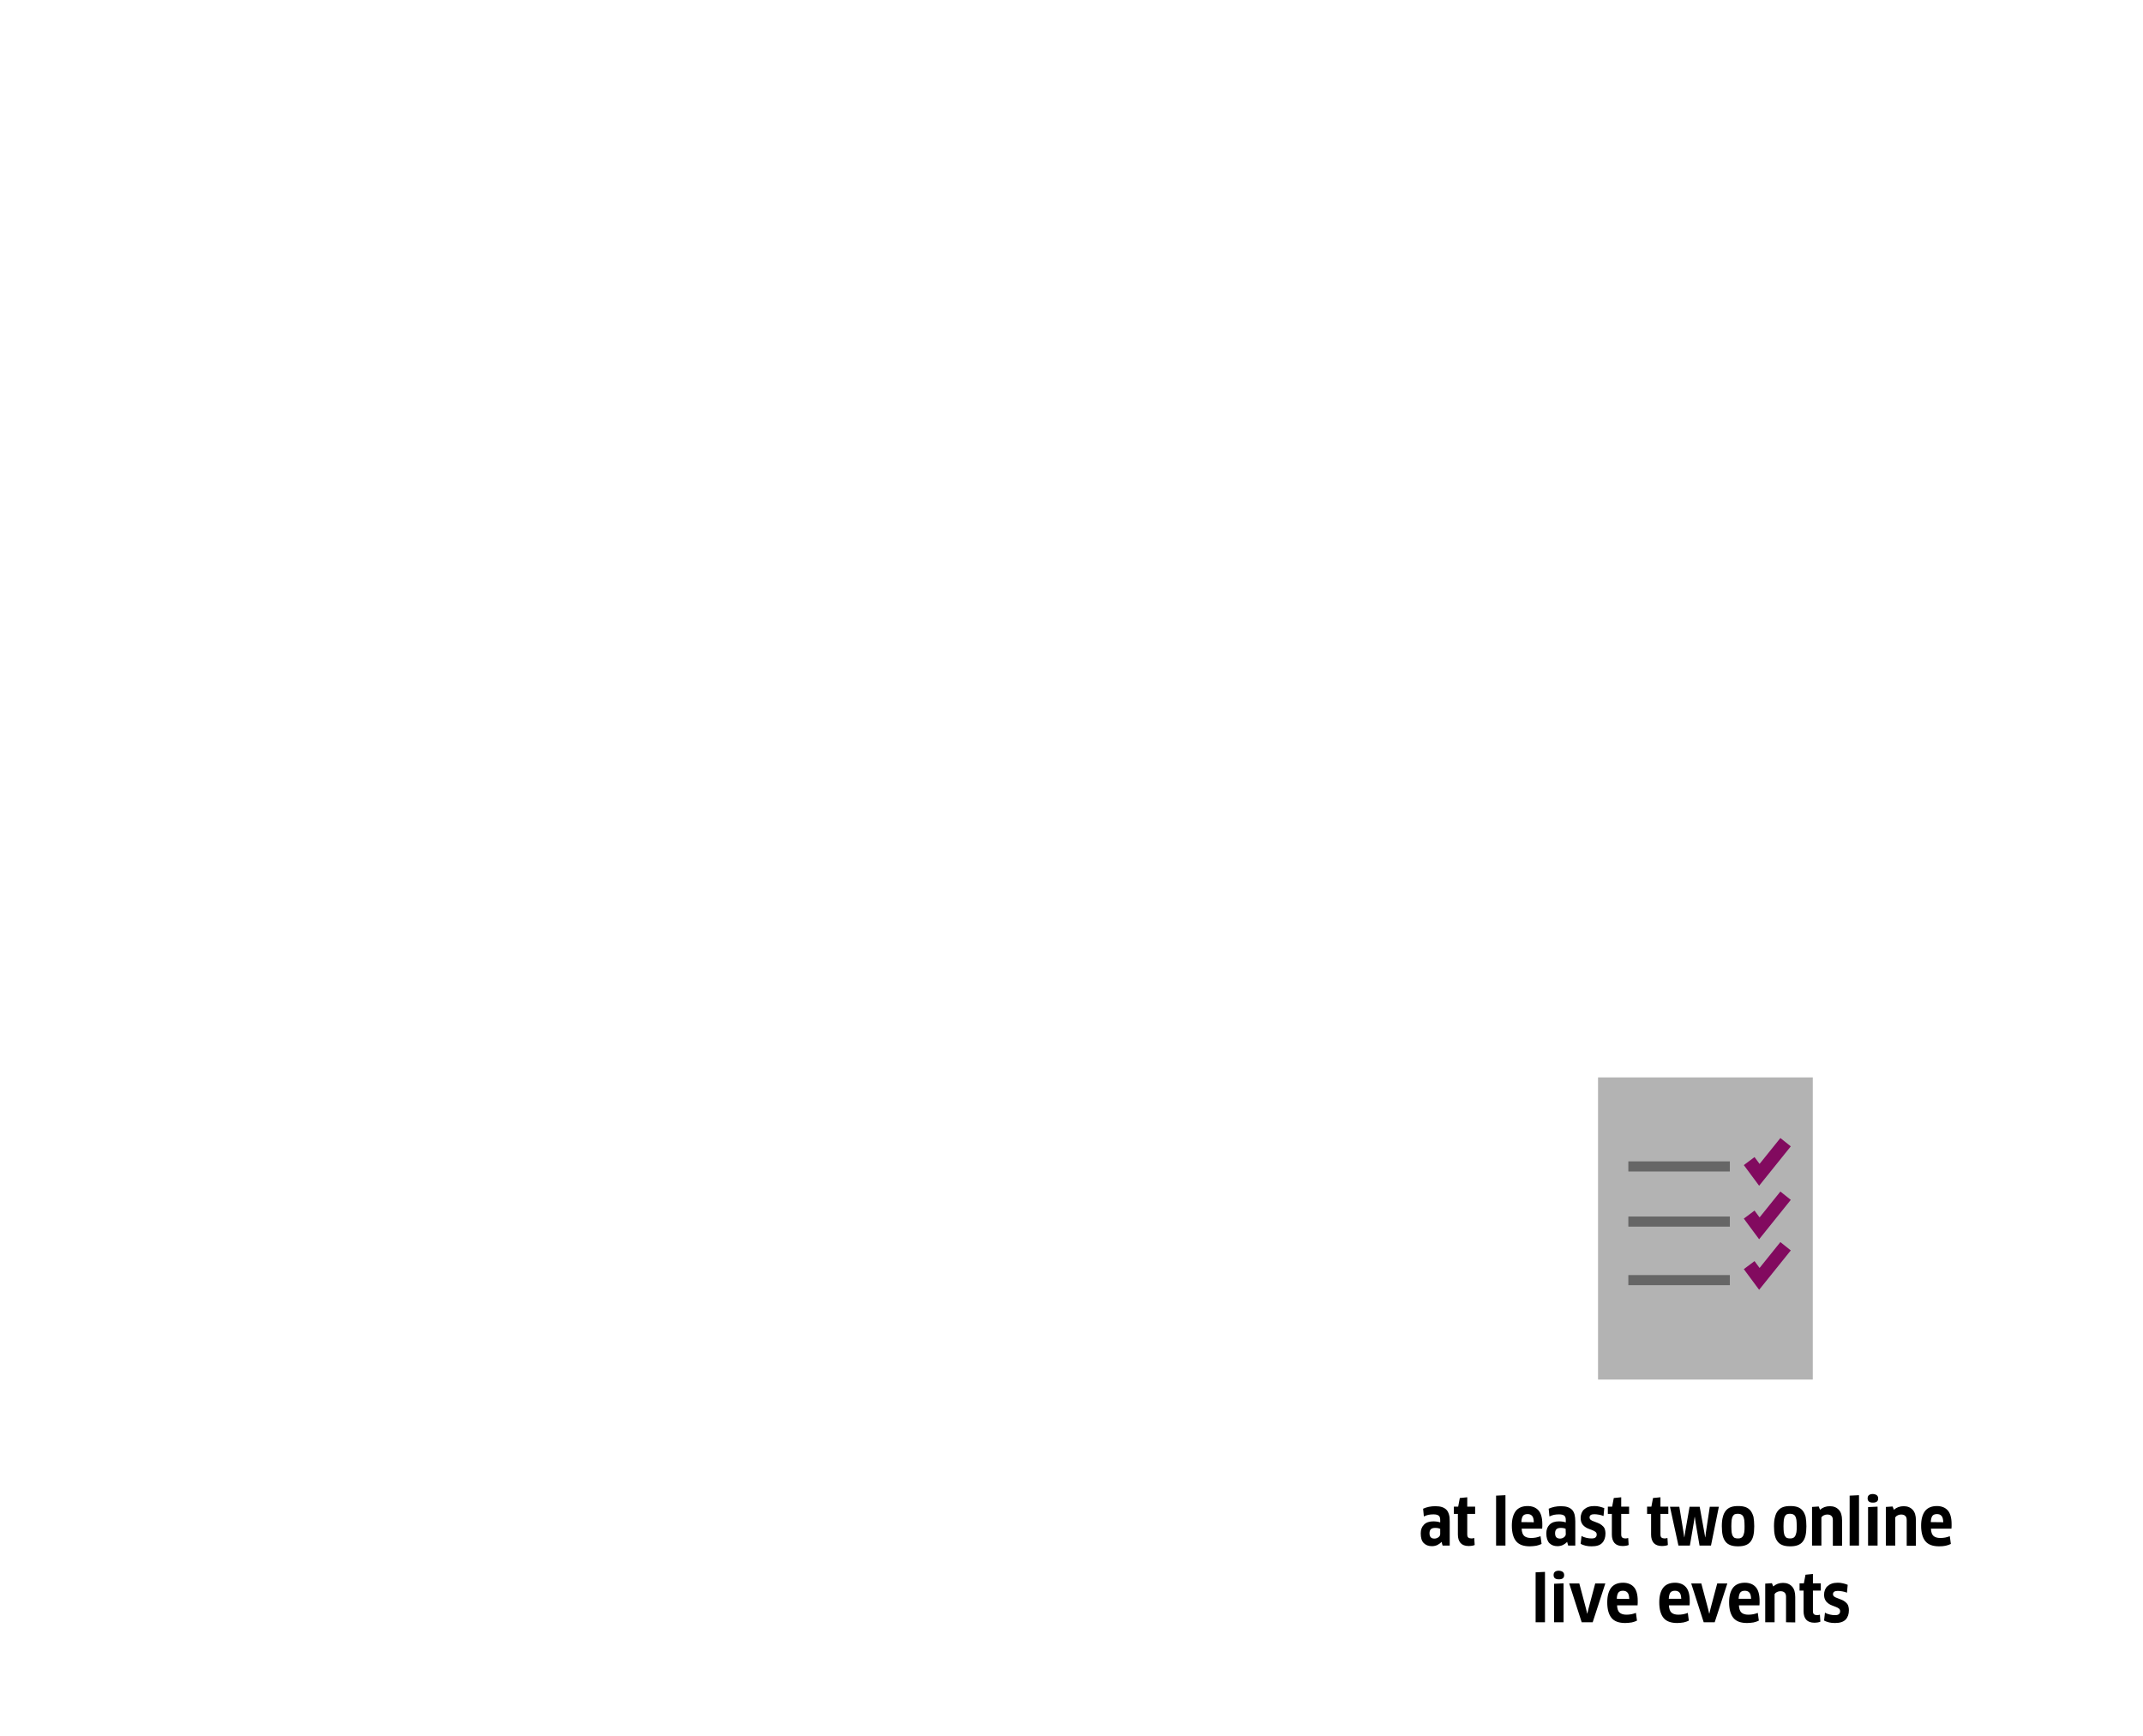 <?xml version="1.0" encoding="utf-8"?>
<!-- Generator: Adobe Illustrator 26.0.3, SVG Export Plug-In . SVG Version: 6.00 Build 0)  -->
<svg version="1.1" id="Ebene_9_Kopie_Kopie" xmlns="http://www.w3.org/2000/svg" xmlns:xlink="http://www.w3.org/1999/xlink"
	 x="0px" y="0px" viewBox="0 0 1442 1168" style="enable-background:new 0 0 1442 1168;" xml:space="preserve">
<style type="text/css">
	.st0{enable-background:new    ;}
	.st1{fill:#B3B3B3;}
	.st2{fill:#666666;}
	.st3{fill:#820A5F;}
</style>
<g>
	<g class="st0">
		<path d="M970,1037.4L970,1037.4c-0.8,0.9-1.8,1.6-2.8,2.1c-1.1,0.5-2.3,0.8-3.7,0.8c-2.3,0-4.1-0.7-5.5-2.1s-2-3.6-2-6.5
			c0-2.5,0.7-4.4,2.2-5.9s3.6-2.2,6.4-2.2c0.9,0,1.7,0.1,2.5,0.2c0.7,0.1,1.4,0.3,2,0.5v-1.6c0-1.4-0.3-2.4-1-2.9
			c-0.7-0.6-1.9-0.9-3.5-0.9c-1.3,0-2.4,0.1-3.4,0.3s-2,0.6-3.1,1.1l-0.5-5.2c2.4-1.1,5.1-1.7,8.2-1.7c1.8,0,3.3,0.2,4.5,0.6
			s2.2,1,3,1.8s1.3,1.9,1.7,3.2s0.5,2.8,0.5,4.6v16.3h-4.8L970,1037.4z M969,1028.6c-0.3-0.1-0.7-0.3-1.2-0.4s-1.2-0.2-2-0.2
			c-1.4,0-2.4,0.3-3,0.9s-0.9,1.5-0.9,2.7c0,1.3,0.3,2.2,0.9,2.8s1.4,0.8,2.4,0.8s1.9-0.3,2.7-0.9s1.2-1.3,1.2-2.2v-3.5H969z"/>
		<path d="M987.3,1018.6v13.8c0,1,0.2,1.7,0.7,2.1s1.2,0.6,2.1,0.6c0.3,0,0.6,0,1-0.1c0.3-0.1,0.6-0.1,0.9-0.2l0.3,4.7
			c-0.4,0.2-1,0.4-1.7,0.5s-1.5,0.2-2.3,0.2c-2.5,0-4.3-0.7-5.5-2c-1.2-1.4-1.8-3.3-1.8-5.7v-13.9h-2.7v-4.9h2.9l1.1-5.8l5-0.5v6.3
			h5.3v4.9H987.3z"/>
		<path d="M1006.7,1039.9v-33.6l6.3-0.3v33.9H1006.7z"/>
	</g>
	<g class="st0">
		<path d="M1029.4,1040.4c-4.2,0-7.3-1.1-9.2-3.4s-2.9-5.8-2.9-10.5c0-4.3,0.9-7.5,2.6-9.8c1.7-2.2,4.4-3.4,8-3.4
			c3.1,0,5.6,1,7.3,2.9s2.6,5,2.6,9.2c0,0.5,0,1,0,1.6c0,0.5-0.1,1.1-0.1,1.5h-13.8c0.1,2.4,0.7,4,1.7,4.9s2.6,1.4,4.6,1.4
			c1.1,0,2.2-0.1,3.3-0.3c1-0.2,2-0.5,3.1-0.9l0.7,5.2c-1,0.5-2.2,0.9-3.5,1.2C1032.4,1040.2,1030.9,1040.4,1029.4,1040.4z
			 M1032.1,1024.2c-0.1-2-0.4-3.5-1.2-4.3c-0.7-0.8-1.7-1.2-3-1.2c-1.4,0-2.5,0.4-3.1,1.2c-0.6,0.8-1,2.2-1.1,4.2L1032.1,1024.2
			L1032.1,1024.2z"/>
	</g>
	<g class="st0">
		<path d="M1054.5,1037.4L1054.5,1037.4c-0.8,0.9-1.8,1.6-2.8,2.1c-1.1,0.5-2.3,0.8-3.7,0.8c-2.3,0-4.1-0.7-5.5-2.1
			c-1.3-1.4-2-3.6-2-6.5c0-2.5,0.7-4.4,2.2-5.9s3.6-2.2,6.4-2.2c0.9,0,1.7,0.1,2.5,0.2c0.7,0.1,1.4,0.3,2,0.5v-1.6
			c0-1.4-0.3-2.4-1-2.9c-0.7-0.6-1.9-0.9-3.5-0.9c-1.3,0-2.4,0.1-3.4,0.3s-2,0.6-3.1,1.1l-0.5-5.2c2.4-1.1,5.1-1.7,8.2-1.7
			c1.8,0,3.3,0.2,4.5,0.6c1.2,0.4,2.2,1,3,1.8s1.3,1.9,1.7,3.2c0.3,1.3,0.5,2.8,0.5,4.6v16.3h-4.8L1054.5,1037.4z M1053.5,1028.6
			c-0.3-0.1-0.7-0.3-1.2-0.4s-1.2-0.2-2-0.2c-1.4,0-2.4,0.3-3,0.9c-0.6,0.6-0.9,1.5-0.9,2.7c0,1.3,0.3,2.2,0.9,2.8
			c0.6,0.5,1.4,0.8,2.4,0.8s1.9-0.3,2.7-0.9c0.8-0.6,1.2-1.3,1.2-2.2L1053.5,1028.6L1053.5,1028.6z"/>
	</g>
	<g class="st0">
		<path d="M1080.3,1031.8c0,2.6-0.7,4.7-2.2,6.3s-3.8,2.3-7.1,2.3c-1.4,0-2.8-0.1-4-0.4s-2.4-0.7-3.4-1.3l0.6-5.3
			c0.9,0.6,2,1,3.3,1.3c1.2,0.3,2.4,0.4,3.4,0.4c1.3,0,2.2-0.2,2.7-0.7c0.6-0.5,0.8-1.1,0.8-2c0-0.7-0.3-1.3-0.8-1.7
			c-0.5-0.4-1.2-0.8-2-1.1c-0.8-0.3-1.7-0.6-2.6-1c-0.9-0.3-1.8-0.8-2.6-1.4s-1.5-1.3-2-2.3c-0.5-0.9-0.8-2.1-0.8-3.6
			c0-1.1,0.2-2.2,0.6-3.2s0.9-1.8,1.7-2.5c0.8-0.7,1.7-1.3,2.9-1.7c1.1-0.4,2.5-0.6,4-0.6c1.2,0,2.4,0.1,3.5,0.4s2.2,0.6,3.2,1
			l-0.5,5.3c-1-0.4-2-0.7-3.2-0.9s-2.2-0.3-3-0.3c-2.1,0-3.2,0.7-3.2,2.2c0,0.7,0.3,1.2,0.8,1.6c0.5,0.4,1.2,0.7,2,1s1.7,0.6,2.6,1
			c0.9,0.3,1.8,0.8,2.6,1.4c0.8,0.6,1.5,1.3,2,2.2C1080,1029.1,1080.3,1030.3,1080.3,1031.8z"/>
	</g>
	<g class="st0">
		<path d="M1090.9,1018.6v13.8c0,1,0.2,1.7,0.7,2.1s1.2,0.6,2.1,0.6c0.3,0,0.6,0,1-0.1c0.3-0.1,0.6-0.1,0.9-0.2l0.3,4.7
			c-0.4,0.2-1,0.4-1.7,0.5s-1.5,0.2-2.3,0.2c-2.5,0-4.3-0.7-5.5-2c-1.2-1.4-1.8-3.3-1.8-5.7v-13.9h-2.7v-4.9h2.9l1.1-5.8l5-0.5v6.3
			h5.3v4.9H1090.9z"/>
	</g>
	<g class="st0">
		<path d="M1117.3,1018.6v13.8c0,1,0.2,1.7,0.7,2.1s1.2,0.6,2.1,0.6c0.3,0,0.6,0,1-0.1c0.3-0.1,0.6-0.1,0.9-0.2l0.3,4.7
			c-0.4,0.2-1,0.4-1.7,0.5s-1.5,0.2-2.3,0.2c-2.4,0-4.3-0.7-5.5-2c-1.2-1.4-1.8-3.3-1.8-5.7v-13.9h-2.7v-4.9h2.9l1.1-5.8l5-0.5v6.3
			h5.3v4.9H1117.3z"/>
	</g>
	<g class="st0">
		<path d="M1143.7,1013.8l3.1,17.1l0.6,3.4h0.1l0.4-3.4l2.6-17.1h6.1l-5.3,26.1h-7.7l-2.7-15.8l-0.5-3.5h-0.1l-0.5,3.5l-2.7,15.8
			h-7.7l-5.7-26.1h6.3l2.8,17.1l0.5,3.4h0.1l0.5-3.4l3-17.1L1143.7,1013.8L1143.7,1013.8z"/>
	</g>
	<g class="st0">
		<path d="M1180.4,1026.9c0,2.5-0.2,4.6-0.6,6.3s-1.1,3.1-2,4.2s-2,1.8-3.4,2.3s-3,0.7-4.9,0.7s-3.5-0.2-4.9-0.7s-2.5-1.2-3.4-2.3
			c-0.9-1.1-1.6-2.5-2-4.2s-0.6-3.8-0.6-6.3s0.2-4.6,0.7-6.3c0.4-1.7,1.1-3.1,2-4.2c0.9-1.1,2-1.9,3.4-2.4s3-0.7,4.9-0.7
			s3.5,0.2,4.9,0.7s2.5,1.3,3.4,2.4c0.9,1.1,1.5,2.5,2,4.2C1180.2,1022.4,1180.4,1024.5,1180.4,1026.9z M1165,1026.9
			c0,1.7,0.1,3.1,0.2,4.1c0.2,1.1,0.4,1.9,0.8,2.5s0.8,1.1,1.4,1.3c0.6,0.2,1.3,0.3,2.1,0.3c0.8,0,1.5-0.1,2-0.4
			c0.6-0.2,1-0.7,1.4-1.3c0.3-0.6,0.6-1.5,0.8-2.5c0.2-1.1,0.2-2.4,0.2-4.1s-0.1-3-0.2-4.1c-0.2-1.1-0.4-1.9-0.8-2.5
			c-0.3-0.6-0.8-1-1.4-1.3c-0.6-0.2-1.2-0.4-2-0.4s-1.5,0.1-2.1,0.3s-1,0.7-1.4,1.3s-0.6,1.5-0.8,2.6
			C1165.1,1023.9,1165,1025.3,1165,1026.9z"/>
		<path d="M1215.5,1026.9c0,2.5-0.2,4.6-0.6,6.3c-0.4,1.7-1.1,3.1-2,4.2s-2,1.8-3.4,2.3s-3,0.7-4.9,0.7s-3.5-0.2-4.9-0.7
			s-2.5-1.2-3.4-2.3c-0.9-1.1-1.6-2.5-2-4.2s-0.6-3.8-0.6-6.3s0.2-4.6,0.7-6.3c0.4-1.7,1.1-3.1,2-4.2c0.9-1.1,2-1.9,3.4-2.4
			s3-0.7,4.9-0.7s3.5,0.2,4.9,0.7s2.5,1.3,3.4,2.4c0.9,1.1,1.5,2.5,2,4.2C1215.3,1022.4,1215.5,1024.5,1215.5,1026.9z
			 M1200.1,1026.9c0,1.7,0.1,3.1,0.2,4.1c0.2,1.1,0.4,1.9,0.8,2.5s0.8,1.1,1.4,1.3c0.6,0.2,1.3,0.3,2.1,0.3c0.8,0,1.5-0.1,2-0.4
			c0.6-0.2,1-0.7,1.4-1.3c0.3-0.6,0.6-1.5,0.8-2.5c0.2-1.1,0.2-2.4,0.2-4.1s-0.1-3-0.2-4.1c-0.2-1.1-0.4-1.9-0.8-2.5
			c-0.3-0.6-0.8-1-1.4-1.3c-0.6-0.2-1.2-0.4-2-0.4s-1.5,0.1-2.1,0.3s-1,0.7-1.4,1.3s-0.6,1.5-0.8,2.6
			C1200.2,1023.9,1200.1,1025.3,1200.1,1026.9z"/>
		<path d="M1233.3,1039.9v-17.1c0-1.4-0.3-2.3-1-2.9c-0.6-0.6-1.6-0.9-2.8-0.9c-0.8,0-1.5,0.2-2.2,0.5s-1.3,0.8-1.7,1.4v19h-6.3v-26
			l4.5-0.3l0.9,2.2c0.9-0.8,1.9-1.4,3-1.8c1.1-0.4,2.3-0.6,3.6-0.6c2.5,0,4.5,0.8,6,2.4c1.5,1.6,2.2,3.9,2.2,7.1v17.1h-6.2V1039.9z"
			/>
		<path d="M1244.6,1039.9v-33.6l6.3-0.3v33.9H1244.6z"/>
		<path d="M1263.8,1008.2c0,1.9-1.2,2.8-3.5,2.8c-1.2,0-2.1-0.2-2.7-0.7s-0.9-1.2-0.9-2.2c0-1.9,1.2-2.9,3.6-2.9
			C1262.6,1005.4,1263.8,1006.3,1263.8,1008.2z M1257,1039.9V1014l6.4-0.3v26.2H1257z"/>
		<path d="M1283,1039.9v-17.1c0-1.4-0.3-2.3-1-2.9c-0.6-0.6-1.6-0.9-2.8-0.9c-0.8,0-1.5,0.2-2.2,0.5s-1.3,0.8-1.7,1.4v19h-6.3v-26
			l4.5-0.3l0.9,2.2c0.9-0.8,1.9-1.4,3-1.8c1.1-0.4,2.3-0.6,3.6-0.6c2.5,0,4.5,0.8,6,2.4c1.5,1.6,2.2,3.9,2.2,7.1v17.1h-6.2V1039.9z"
			/>
		<path d="M1304.8,1040.4c-4.2,0-7.3-1.1-9.2-3.4s-2.9-5.8-2.9-10.5c0-4.3,0.9-7.5,2.6-9.8c1.7-2.2,4.4-3.4,8-3.4
			c3.1,0,5.6,1,7.3,2.9c1.7,1.9,2.6,5,2.6,9.2c0,0.5,0,1,0,1.6c0,0.5-0.1,1.1-0.1,1.5h-13.8c0.1,2.4,0.7,4,1.7,4.9s2.6,1.4,4.6,1.4
			c1.1,0,2.2-0.1,3.3-0.3c1-0.2,2-0.5,3.1-0.9l0.7,5.2c-1,0.5-2.2,0.9-3.5,1.2S1306.4,1040.4,1304.8,1040.4z M1307.6,1024.2
			c-0.1-2-0.4-3.5-1.2-4.3c-0.7-0.8-1.7-1.2-3-1.2c-1.4,0-2.5,0.4-3.1,1.2s-1,2.2-1.1,4.2L1307.6,1024.2L1307.6,1024.2z"/>
		<path d="M1033.3,1091.5v-33.6l6.3-0.3v33.9H1033.3z"/>
		<path d="M1052.5,1059.8c0,1.9-1.2,2.8-3.5,2.8c-1.2,0-2.1-0.2-2.7-0.7c-0.6-0.4-0.9-1.2-0.9-2.2c0-1.9,1.2-2.9,3.6-2.9
			C1051.3,1057,1052.5,1057.9,1052.5,1059.8z M1045.7,1091.5v-25.9l6.4-0.3v26.2H1045.7z"/>
	</g>
	<g class="st0">
		<path d="M1080.2,1065.4l-8.5,26.1h-7.4l-8.4-26.1h6.8l4.5,16.9l0.8,3.4h0.1l0.8-3.4l4.5-16.9L1080.2,1065.4L1080.2,1065.4z"/>
	</g>
	<g class="st0">
		<path d="M1093.6,1092c-4.2,0-7.3-1.1-9.2-3.4c-1.9-2.3-2.9-5.8-2.9-10.5c0-4.3,0.9-7.5,2.6-9.8c1.7-2.2,4.4-3.4,8-3.4
			c3.1,0,5.6,1,7.3,2.9c1.7,1.9,2.6,5,2.6,9.2c0,0.5,0,1,0,1.6c0,0.5-0.1,1.1-0.1,1.5h-13.8c0.1,2.4,0.7,4,1.7,4.9s2.6,1.4,4.6,1.4
			c1.1,0,2.2-0.1,3.3-0.3c1-0.2,2-0.5,3.1-0.9l0.7,5.2c-1,0.5-2.2,0.9-3.5,1.2C1096.5,1091.8,1095.1,1092,1093.6,1092z
			 M1096.3,1075.8c-0.1-2-0.4-3.5-1.2-4.3c-0.7-0.8-1.7-1.2-3-1.2c-1.4,0-2.5,0.4-3.1,1.2c-0.6,0.8-1,2.2-1.1,4.2L1096.3,1075.8
			L1096.3,1075.8z"/>
	</g>
	<g class="st0">
		<path d="M1128.6,1092c-4.2,0-7.3-1.1-9.2-3.4s-2.9-5.8-2.9-10.5c0-4.3,0.9-7.5,2.6-9.8c1.7-2.2,4.4-3.4,8-3.4c3.1,0,5.6,1,7.3,2.9
			c1.7,1.9,2.6,5,2.6,9.2c0,0.5,0,1,0,1.6c0,0.5-0.1,1.1-0.1,1.5H1123c0.1,2.3,0.7,4,1.7,4.9s2.6,1.4,4.6,1.4c1.1,0,2.2-0.1,3.3-0.3
			s2-0.5,3.1-0.9l0.7,5.2c-1,0.5-2.2,0.9-3.5,1.2C1131.6,1091.8,1130.1,1092,1128.6,1092z M1131.3,1075.8c-0.1-2-0.4-3.5-1.2-4.3
			c-0.7-0.8-1.7-1.2-3-1.2c-1.4,0-2.5,0.4-3.1,1.2c-0.6,0.8-1,2.2-1.1,4.2h8.4V1075.8z"/>
	</g>
	<g class="st0">
		<path d="M1162.3,1065.4l-8.5,26.1h-7.4l-8.4-26.1h6.8l4.5,16.9l0.8,3.4h0.1l0.8-3.4l4.5-16.9H1162.3z"/>
	</g>
	<g class="st0">
		<path d="M1175.6,1092c-4.2,0-7.3-1.1-9.2-3.4s-2.9-5.8-2.9-10.5c0-4.3,0.9-7.5,2.6-9.8c1.7-2.2,4.4-3.4,8-3.4c3.1,0,5.6,1,7.3,2.9
			c1.7,1.9,2.6,5,2.6,9.2c0,0.5,0,1,0,1.6c0,0.5-0.1,1.1-0.1,1.5h-13.8c0.1,2.3,0.7,4,1.7,4.9s2.6,1.4,4.6,1.4
			c1.1,0,2.2-0.1,3.3-0.3s2-0.5,3.1-0.9l0.7,5.2c-1,0.5-2.2,0.9-3.5,1.2C1178.6,1091.8,1177.2,1092,1175.6,1092z M1178.3,1075.8
			c-0.1-2-0.4-3.5-1.2-4.3c-0.7-0.8-1.7-1.2-3-1.2c-1.4,0-2.5,0.4-3.1,1.2c-0.6,0.8-1,2.2-1.1,4.2h8.4V1075.8z"/>
	</g>
	<g class="st0">
		<path d="M1201.8,1091.5v-17.1c0-1.4-0.3-2.3-1-2.9c-0.6-0.6-1.6-0.9-2.8-0.9c-0.8,0-1.5,0.2-2.2,0.5s-1.3,0.8-1.7,1.4v19h-6.3v-26
			l4.5-0.3l0.9,2.2c0.9-0.8,1.9-1.4,3-1.8s2.3-0.6,3.6-0.6c2.5,0,4.5,0.8,6,2.4s2.2,3.9,2.2,7.1v17.1L1201.8,1091.5L1201.8,1091.5z"
			/>
	</g>
	<g class="st0">
		<path d="M1219.9,1070.2v13.8c0,1,0.2,1.7,0.7,2.1s1.2,0.6,2.1,0.6c0.3,0,0.6,0,1-0.1c0.3-0.1,0.6-0.1,0.9-0.2l0.3,4.7
			c-0.4,0.2-1,0.4-1.7,0.5s-1.5,0.2-2.3,0.2c-2.4,0-4.3-0.7-5.5-2s-1.8-3.3-1.8-5.7v-13.9h-2.7v-4.9h2.9l1.1-5.8l5-0.5v6.3h5.3v4.9
			H1219.9z"/>
	</g>
	<g class="st0">
		<path d="M1244.1,1083.4c0,2.6-0.7,4.7-2.2,6.3c-1.5,1.5-3.8,2.3-7.1,2.3c-1.4,0-2.8-0.1-4-0.4s-2.4-0.7-3.4-1.3l0.6-5.3
			c0.9,0.6,2,1,3.3,1.3c1.2,0.3,2.4,0.4,3.4,0.4c1.3,0,2.2-0.2,2.7-0.7c0.6-0.5,0.8-1.1,0.8-2c0-0.7-0.3-1.3-0.8-1.7
			c-0.5-0.4-1.2-0.8-2-1.1c-0.8-0.3-1.7-0.6-2.6-1c-0.9-0.3-1.8-0.8-2.6-1.4c-0.8-0.6-1.5-1.3-2-2.3c-0.5-0.9-0.8-2.1-0.8-3.6
			c0-1.1,0.2-2.2,0.6-3.2s0.9-1.8,1.7-2.5c0.8-0.7,1.7-1.3,2.9-1.7c1.1-0.4,2.5-0.6,4-0.6c1.2,0,2.4,0.1,3.5,0.4
			c1.1,0.2,2.2,0.6,3.2,1l-0.5,5.3c-1-0.4-2-0.7-3.2-0.9c-1.1-0.2-2.2-0.3-3-0.3c-2.1,0-3.2,0.7-3.2,2.2c0,0.7,0.3,1.2,0.8,1.6
			s1.2,0.7,2,1s1.7,0.6,2.6,1c0.9,0.3,1.8,0.8,2.6,1.4c0.8,0.6,1.5,1.3,2,2.2C1243.8,1080.7,1244.1,1081.9,1244.1,1083.4z"/>
	</g>
</g>
<g>
	<rect x="1075.3" y="724.9" class="st1" width="144.5" height="203.3"/>
</g>
<g>
	<rect x="1095.7" y="781.4" class="st2" width="68.3" height="6.8"/>
</g>
<g>
	<rect x="1095.7" y="818.5" class="st2" width="68.3" height="6.8"/>
</g>
<g>
	<rect x="1095.7" y="857.9" class="st2" width="68.3" height="6.8"/>
</g>
<g>
	<polygon class="st3" points="1183.7,797.8 1173.4,783.9 1180.6,778.5 1184,783.1 1198,765.7 1205,771.3 	"/>
</g>
<g>
	<polygon class="st3" points="1183.7,833.8 1173.4,819.9 1180.6,814.5 1184,819.1 1198,801.7 1205,807.3 	"/>
</g>
<g>
	<polygon class="st3" points="1183.7,867.8 1173.4,853.9 1180.6,848.5 1184,853.1 1198,835.7 1205,841.3 	"/>
</g>
</svg>
